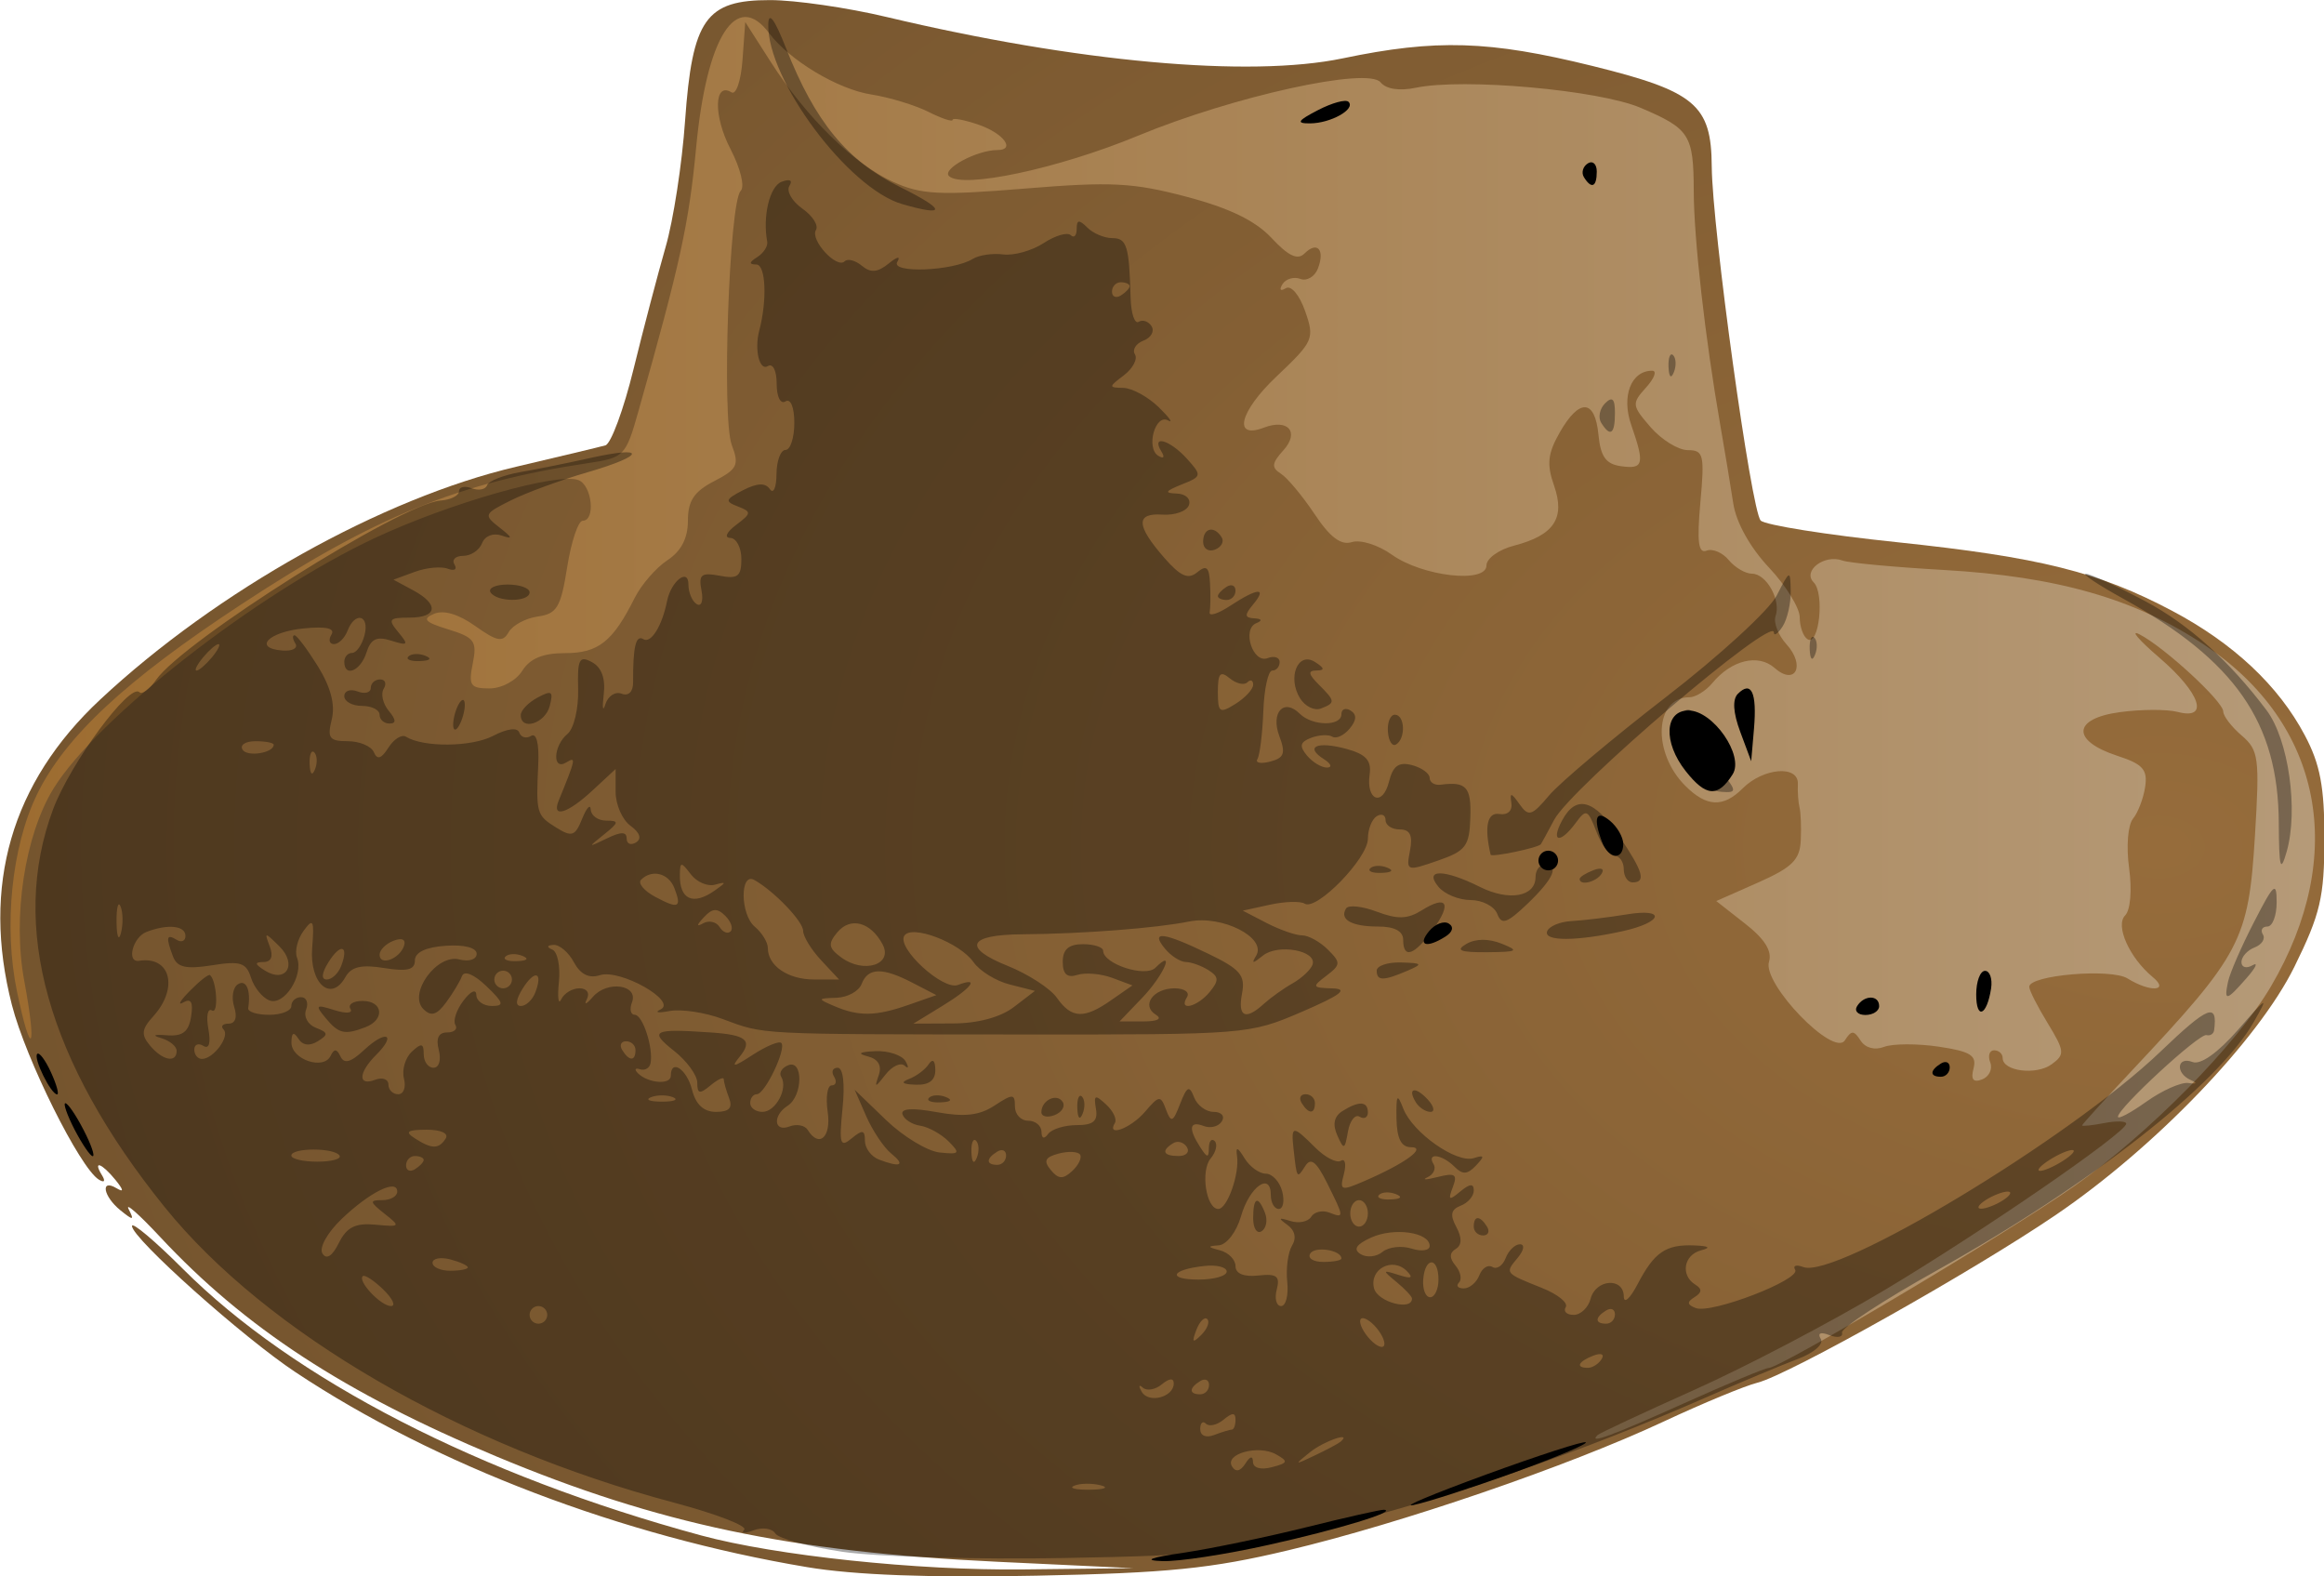 <?xml version="1.0" encoding="UTF-8"?>
<svg version="1.1" viewBox="0 0 560.72 380.23" xmlns="http://www.w3.org/2000/svg">
<defs>
<radialGradient id="a" cx="462.48" cy="574.33" r="249.96" gradientTransform="matrix(1.214 0 0 .823 160.83 -126.22)" gradientUnits="userSpaceOnUse">
<stop stop-color="#966c3b" offset="0"/>
<stop stop-color="#6d4f2b" offset="1"/>
</radialGradient>
<linearGradient id="b" x1="249.75" x2="454.86" y1="584.63" y2="584.63" gradientTransform="matrix(1.273 0 0 .785 160.83 -126.22)" gradientUnits="userSpaceOnUse">
<stop stop-color="#9d6c30" offset="0"/>
<stop stop-color="#b59a78" offset="1"/>
</linearGradient>
</defs>
<g transform="matrix(2.129 0 0 2.129 -1016.9 -533.25)">
<path d="m569.1 428.03c-20.93-3.5-42.13-11.57-57.96-22.08-5.98-3.96-18.54-15.19-18.54-16.57 0-0.5 2.6 1.69 5.77 4.86 12.55 12.55 33.65 23.39 58.73 30.2 8.47 2.29 24.52 3.99 36.5 3.85l12.5-0.14-15.5-0.73c-23.33-1.11-38.37-4.27-56.75-11.95-17.13-7.16-28.47-14.56-38.07-24.86-2.38-2.55-3.98-3.96-3.56-3.14 0.66 1.29 0.53 1.31-0.93 0.13-1.95-1.58-2.31-3.62-0.44-2.5 0.85 0.51 0.81 0.21-0.12-0.94-1.56-1.91-2.61-2.29-1.53-0.53 0.42 0.68 0.27 0.88-0.36 0.49-2.15-1.33-8.27-13.63-9.85-19.79-3.46-13.49-0.07-25.2 10.02-34.61 13.2-12.32 31.97-22.82 47.14-26.37 4.92-1.16 9.47-2.24 10.1-2.42 0.63-0.17 2.07-4.06 3.19-8.64 1.12-4.57 2.76-10.79 3.63-13.82 0.88-3.02 1.87-9.46 2.21-14.31 0.82-11.53 2.34-13.69 9.64-13.68 2.85 0 8.78 0.86 13.18 1.91 21.59 5.13 41.12 6.9 51.71 4.69 10.58-2.21 16.61-2.02 28.29 0.86 11.67 2.88 13.49 4.41 13.53 11.39 0.05 6.98 4.48 39.05 5.55 40.12 0.51 0.51 7.45 1.62 15.43 2.45 16.22 1.71 22.85 3.36 31.22 7.79 6.92 3.67 12.03 8.46 15.01 14.09 1.74 3.27 2.23 5.85 2.22 11.76-0.01 6.58-0.45 8.48-3.4 14.47-4.09 8.3-15.81 20.49-27.06 28.13-9.32 6.34-30.26 18.11-33.78 18.99-1.44 0.36-6.24 2.35-10.67 4.42-10.78 5.04-29.68 11.52-42.55 14.58-8.66 2.07-13.64 2.57-28.5 2.87-12.02 0.25-20.66-0.07-26-0.97z" fill="url(#a)"/>
<path d="m621.41 425.51c7.93-1.76 14.66-3.81 13.08-3.98-0.34-0.03-4.31 0.86-8.84 1.99-4.52 1.12-10.77 2.42-13.88 2.88-3.83 0.56-4.61 0.87-2.41 0.95 1.8 0.07 7.22-0.76 12.05-1.84z"/>
<path d="m649.16 417.34c4.7-1.7 8.39-3.25 8.2-3.45-0.19-0.19-5.28 1.45-11.3 3.65-6.03 2.2-9.72 3.75-8.21 3.45 1.52-0.31 6.6-1.95 11.31-3.65z"/>
<path d="m668.48 409.47c4.89-2.2 9.2-4 9.59-4 1.35 0 27.11-15.32 34.63-20.6 8.46-5.93 18.46-16.09 22.31-22.65 8.73-14.9 5.84-29.74-7.53-38.67-7.81-5.22-16.7-7.77-29.54-8.5-5.6-0.32-10.77-0.8-11.5-1.07-2.04-0.75-4.56 1.17-3.26 2.47 1.26 1.26 0.61 7.26-0.69 6.45-0.49-0.3-0.89-1.42-0.89-2.49 0-1.06-1.57-3.6-3.49-5.64-2.12-2.25-3.71-5.09-4.04-7.25-0.3-1.95-0.97-6.02-1.5-9.05-1.68-9.64-2.97-20.98-2.98-26.32-0.02-6.42-0.45-7.09-6.01-9.46-4.75-2.03-20.09-3.4-25.48-2.28-1.87 0.39-3.37 0.16-4-0.61-1.44-1.78-16.7 1.58-27.5 6.05-8.98 3.72-19.87 6.04-21.41 4.57-0.84-0.8 3.15-2.95 5.48-2.95 2.09 0 0.73-1.87-2.07-2.85-1.65-0.57-3-0.83-3-0.57s-1.24-0.15-2.75-0.91-4.41-1.64-6.44-1.96c-3.81-0.58-9.3-3.88-11.61-6.96-3.7-4.93-7.08 0.37-8.27 12.99-0.82 8.63-1.81 13.16-6.56 29.93-1.41 5-1.61 5.19-5.67 5.8-14.69 2.19-24.2 6.06-39.38 16.05-13.09 8.6-19.94 14.99-23.11 21.54-2.86 5.92-3.77 14.94-2.24 22.29 1.61 7.75 2.3 6.73 0.82-1.22-1.35-7.24 0.06-16.48 3.3-21.76 4.91-7.99 23.09-22.16 36.41-28.4 8.5-3.98 20.76-7.47 23.1-6.57 1.54 0.59 1.96 4.6 0.48 4.6-0.51 0-1.3 2.36-1.76 5.25-0.72 4.56-1.16 5.3-3.32 5.6-1.38 0.19-2.86 0.99-3.31 1.77-0.68 1.19-1.31 1.07-3.79-0.69-1.89-1.35-3.59-1.85-4.68-1.38-1.37 0.58-1.04 0.94 1.62 1.76 2.99 0.92 3.28 1.34 2.78 3.86-0.5 2.5-0.28 2.83 1.9 2.83 1.38 0 3.01-0.88 3.71-2 0.88-1.4 2.34-2 4.86-2 3.76 0 5.4-1.3 7.87-6.24 0.76-1.51 2.42-3.43 3.71-4.28 1.57-1.03 2.33-2.49 2.33-4.48 0-2.26 0.7-3.31 2.97-4.48 2.64-1.37 2.87-1.83 2-4.11-1.15-3.02-0.29-27.48 1.01-28.78 0.49-0.49-0.02-2.56-1.16-4.76-1.94-3.72-1.87-7.64 0.12-6.41 0.52 0.33 1.08-1.32 1.25-3.69l0.31-4.27 2.88 4.5c4.02 6.28 9.45 11.61 13.86 13.6 3.23 1.46 5.24 1.56 15 0.76 9.74-0.8 12.21-0.67 18.26 0.93 4.86 1.28 7.81 2.71 9.65 4.68 1.9 2.04 2.95 2.53 3.73 1.75 1.44-1.44 2.34-0.44 1.52 1.7-0.36 0.93-1.26 1.46-1.99 1.18-0.74-0.28-1.65-0.01-2.03 0.6-0.39 0.64-0.24 0.83 0.37 0.46 0.6-0.38 1.55 0.74 2.2 2.59 1.09 3.12 0.96 3.42-3.26 7.42-4.19 3.97-4.96 7.14-1.41 5.78 2.73-1.05 4.07 0.51 2.21 2.56-1.33 1.47-1.38 1.97-0.3 2.65 0.73 0.46 2.45 2.52 3.82 4.57 1.76 2.65 3 3.58 4.24 3.19 0.97-0.31 3 0.33 4.52 1.42 3.48 2.48 10.73 3.3 10.73 1.22 0-0.79 1.41-1.8 3.13-2.24 4.53-1.18 5.82-3.11 4.53-6.8-0.85-2.42-0.72-3.63 0.64-6.02 2.22-3.9 4-3.8 4.39 0.25 0.24 2.49 0.84 3.33 2.56 3.57 2.56 0.36 2.7-0.23 1.15-4.69-1.13-3.25-0.01-6.13 2.38-6.13 0.57 0 0.25 0.86-0.7 1.91-1.64 1.82-1.61 2.03 0.53 4.5 1.24 1.42 3.13 2.59 4.21 2.59 1.79 0 1.91 0.53 1.42 5.93-0.4 4.47-0.23 5.81 0.7 5.46 0.68-0.27 1.82 0.22 2.52 1.07 0.71 0.85 1.89 1.54 2.63 1.54 1.64 0 3.32 3.02 2.67 4.81-0.25 0.72 0.3 2.15 1.24 3.19 2.19 2.41 1.01 4.75-1.35 2.68-1.85-1.64-4.89-0.9-7.05 1.71-0.74 0.89-1.91 1.61-2.6 1.61-3.95 0-4.25 6.25-0.47 10.03 2.41 2.41 4.3 2.5 6.51 0.29 2.34-2.34 6.35-2.66 6.25-0.49-0.04 0.92 0.05 2.12 0.19 2.67s0.21 2.22 0.14 3.7c-0.1 2.22-0.97 3.08-4.85 4.8l-4.73 2.09 3.27 2.56c2.22 1.73 3.08 3.11 2.71 4.31-0.79 2.47 7.33 10.88 8.6 8.91 0.74-1.16 1.02-1.15 1.78 0.03 0.54 0.84 1.61 1.12 2.67 0.71 0.98-0.37 3.76-0.38 6.19-0.02 3.6 0.54 4.32 0.99 3.94 2.46-0.33 1.26-0.04 1.64 0.97 1.25 0.8-0.31 1.21-1.17 0.92-1.93-0.29-0.75-0.09-1.37 0.44-1.37 0.54 0 0.97 0.4 0.97 0.88 0 1.5 3.81 1.98 5.56 0.7 1.51-1.1 1.47-1.48-0.45-4.64-1.16-1.89-2.1-3.75-2.1-4.13-0.01-1.33 9.26-2.12 11.14-0.95 2.55 1.59 4.82 1.46 2.85-0.16-2.63-2.18-4.27-5.83-3.12-6.98 0.6-0.6 0.79-2.87 0.45-5.36-0.34-2.45-0.14-4.88 0.44-5.6 0.57-0.69 1.19-2.32 1.38-3.62 0.29-1.94-0.27-2.57-3.14-3.5-5.24-1.71-5.11-4.22 0.26-4.95 2.4-0.33 5.34-0.34 6.55-0.03 3.64 0.96 2.61-2.13-2.07-6.15-2.34-2.01-3.35-3.2-2.25-2.64 2.77 1.41 9.5 7.6 9.5 8.75 0 0.51 0.94 1.74 2.09 2.72 1.93 1.66 2.04 2.5 1.5 11.36-0.73 11.87-1.52 13.38-14.04 26.7-3.05 3.25-5.55 6-5.55 6.11 0 0.12 1.13 0 2.5-0.26 1.38-0.27 2.5-0.24 2.5 0.07 0 1.01-16.38 12.28-27.5 18.92-6.05 3.61-15.72 8.68-21.5 11.26-5.77 2.59-10.69 4.88-10.91 5.1-1.13 1.09 1.7 0.04 9.79-3.6z" fill="url(#b)"/>
<path d="m688.1 364.47c0.8-1.29 2.5-1.29 2.5 0 0 0.55-0.7 1-1.56 1-0.85 0-1.28-0.45-0.94-1z"/>
<path d="m701.6 363.14c0-1.47 0.45-2.67 1-2.67 0.54 0 0.85 0.89 0.69 1.98-0.48 3.13-1.69 3.62-1.69 0.69z"/>
<path d="m668.67 337.83c-2.57-3.26-2.39-6.86 0.32-6.86 2.79 0 6.34 5.12 5.01 7.23-1.67 2.65-3.03 2.55-5.33-0.37z"/>
<path d="m671.37 335.47c-1.11-1.77-2.77-2.72-2.77-1.58 0 1.6 1.45 3.58 2.62 3.58 1.15 0 1.18-0.36 0.15-2z"/>
<path d="m674.86 333.39c-0.81-2.17-0.9-3.68-0.27-4.31 1.53-1.53 2.17-0.14 1.83 3.92l-0.32 3.72-1.24-3.33z"/>
<path d="m657.14 270.54c-0.31-0.51-0.11-1.21 0.45-1.56 0.55-0.34 1.01 0.07 1.01 0.93 0 1.76-0.6 2.02-1.46 0.63z"/>
<path d="m627 262.95c1.6-0.83 3.16-1.26 3.47-0.94 0.83 0.83-2.03 2.43-4.37 2.44-1.6 0.01-1.42-0.3 0.9-1.5z"/>
<path d="m487.1 378.47c-0.85-1.65-1.77-3-2.05-3-0.27 0 0.2 1.35 1.05 3 0.86 1.65 1.78 3 2.05 3 0.28 0-0.19-1.35-1.05-3z"/>
<path d="m483.42 371.97c-0.63-1.38-1.33-2.32-1.56-2.09-0.47 0.47 1.56 4.59 2.26 4.59 0.24 0-0.07-1.13-0.7-2.5z"/>
<path d="m698.6 371.41c0-0.58-0.45-0.78-1-0.44-1.28 0.79-1.28 1.5 0 1.5 0.55 0 1-0.48 1-1.06z"/>
<path d="m641.46 356.58c0.82-0.52 0.97-1.1 0.36-1.47-0.54-0.34-1.55 0.05-2.23 0.87-1.35 1.63-0.29 1.97 1.87 0.6z"/>
<path d="m654.05 347.39c-0.32-0.53-1.01-0.69-1.53-0.37-0.52 0.33-0.69 1.02-0.36 1.54 0.32 0.52 1.01 0.68 1.53 0.36s0.68-1.01 0.36-1.53z"/>
<path d="m661.6 346.09c0-0.75-0.67-1.93-1.5-2.62-1.59-1.32-1.95-0.34-0.89 2.42 0.75 1.94 2.39 2.09 2.39 0.2z"/>
<path d="m573.16 426.3c-3.85-0.57-7.29-1.51-7.65-2.08-0.36-0.58-1.47-0.74-2.47-0.36s-1.48 0.36-1.06-0.06-3.17-1.8-7.97-3.08c-24.1-6.4-46.21-19.23-57.72-33.5-13.29-16.47-17.59-31.8-12.63-45.06 1.96-5.22 8.69-14.35 9.78-13.26 0.29 0.3 1.15-0.33 1.89-1.4 3.12-4.44 27.78-19.98 32.26-20.32 1.14-0.08 2.07-0.56 2.07-1.05s0.64-0.64 1.43-0.34 1.58 0.15 1.75-0.34 1.89-1.16 3.82-1.5c1.92-0.33 5.47-1.05 7.88-1.59 6.42-1.43 6.24-0.29-0.25 1.6-3.07 0.89-7.01 2.33-8.76 3.21-3.05 1.52-3.11 1.64-1.28 3.07 1.49 1.16 1.54 1.36 0.24 0.91-0.96-0.33-1.9 0.04-2.22 0.87-0.3 0.79-1.27 1.43-2.14 1.43-0.88 0-1.32 0.45-0.98 0.99 0.33 0.55-0.01 0.75-0.76 0.47-0.75-0.29-2.44-0.13-3.76 0.36l-2.4 0.88 2.21 1.19c2.99 1.6 2.8 3.11-0.41 3.11-2.32 0-2.46 0.19-1.25 1.65 1.21 1.45 1.11 1.56-0.8 0.96-1.65-0.53-2.32-0.2-2.81 1.35-0.66 2.09-2.51 2.85-2.51 1.04 0-0.55 0.39-1 0.88-1s1.12-0.9 1.41-2c0.6-2.31-1.07-2.74-1.93-0.5-0.32 0.83-1.01 1.5-1.53 1.5s-0.65-0.48-0.29-1.07c0.45-0.72-0.59-0.96-3.12-0.71-4.03 0.39-5.82 2.25-2.41 2.51 1.11 0.08 1.77-0.27 1.45-0.79-0.32-0.51-0.37-0.94-0.1-0.94 0.26 0 1.45 1.59 2.66 3.53 1.45 2.36 1.97 4.35 1.56 6-0.53 2.12-0.28 2.47 1.81 2.47 1.34 0 2.68 0.57 2.96 1.25 0.38 0.89 0.85 0.75 1.65-0.52 0.62-0.97 1.51-1.53 1.98-1.24 1.99 1.23 7.43 1.18 9.88-0.09 1.6-0.84 2.77-0.98 2.97-0.38 0.19 0.55 0.79 0.72 1.34 0.38 0.61-0.38 0.92 0.88 0.81 3.24-0.26 5.54-0.2 5.75 2.04 7.15 1.77 1.1 2.14 0.98 2.94-1.01 0.5-1.25 0.94-1.71 0.97-1.03 0.04 0.69 0.83 1.25 1.76 1.25 1.48 0 1.45 0.2-0.25 1.56-1.87 1.49-1.85 1.51 0.31 0.46 1.62-0.79 2.25-0.78 2.25 0.01 0 0.6 0.47 0.8 1.06 0.44 0.67-0.42 0.45-1.1-0.63-1.89-0.93-0.68-1.68-2.4-1.68-3.83v-2.6l-2.62 2.43c-2.82 2.62-4.66 3.18-3.84 1.17 1.95-4.77 2.01-5.05 0.88-4.35-1.62 1-1.5-1.88 0.13-3.23 0.72-0.6 1.26-2.87 1.2-5.05-0.09-3.42 0.13-3.85 1.56-3.08 1.1 0.59 1.56 1.85 1.34 3.68-0.18 1.53-0.1 2.02 0.19 1.09s1.12-1.47 1.84-1.19c0.79 0.3 1.31-0.22 1.3-1.31-0.02-4 0.31-5.4 1.16-4.87 0.87 0.53 2.11-1.47 2.69-4.32 0.46-2.27 2.42-3.79 2.42-1.88 0 0.91 0.42 1.91 0.94 2.23 0.53 0.32 0.77-0.37 0.54-1.55-0.35-1.8-0.03-2.06 2.05-1.67 2.06 0.4 2.47 0.08 2.47-1.89 0-1.29-0.57-2.37-1.25-2.39-0.72-0.02-0.44-0.65 0.65-1.47 1.76-1.33 1.77-1.49 0.19-2.1-1.49-0.57-1.42-0.8 0.6-1.84 1.61-0.82 2.53-0.86 3.04-0.12 0.4 0.59 0.74-0.17 0.75-1.69 0.01-1.51 0.47-2.75 1.02-2.75s1-1.37 1-3.06c0-1.78-0.42-2.8-1-2.44-0.57 0.35-1-0.51-1-2s-0.43-2.35-1-2c-0.95 0.59-1.54-1.85-0.98-4 0.92-3.47 0.75-7.5-0.32-7.51-0.87-0.01-0.84-0.25 0.1-0.84 0.72-0.46 1.22-1.24 1.13-1.74-0.54-2.86 0.27-6.27 1.62-6.79 0.95-0.36 1.3-0.18 0.89 0.47-0.36 0.59 0.3 1.74 1.46 2.56 1.17 0.82 1.87 1.91 1.55 2.43-0.69 1.11 2.36 4.44 3.25 3.55 0.34-0.34 1.22-0.11 1.95 0.5 1 0.83 1.78 0.77 3.04-0.25 0.97-0.8 1.39-0.87 0.98-0.19-0.8 1.33 6.33 1.05 8.56-0.34 0.7-0.43 2.25-0.66 3.45-0.5 1.21 0.15 3.27-0.43 4.58-1.29 1.32-0.86 2.7-1.26 3.07-0.89 0.36 0.36 0.67 0.05 0.67-0.7 0-1.06 0.26-1.1 1.2-0.17 0.66 0.66 1.93 1.2 2.83 1.2 1.65 0 1.92 0.88 2.08 6.75 0.05 1.79 0.46 3.02 0.92 2.73 0.45-0.28 1.11-0.05 1.46 0.51 0.35 0.57-0.07 1.3-0.92 1.62-0.86 0.33-1.3 1.04-0.97 1.56 0.33 0.53-0.24 1.6-1.25 2.37-1.75 1.32-1.76 1.4-0.06 1.43 0.98 0.02 2.78 1 4 2.18 1.21 1.18 1.69 1.86 1.07 1.51-1.45-0.81-2.54 3.11-1.12 4 0.63 0.38 0.77 0.18 0.35-0.5-1.18-1.92 0.97-1.3 2.89 0.82 1.73 1.92 1.72 2.02-0.6 2.94-1.86 0.75-1.98 0.97-0.55 1.02 1.02 0.03 1.64 0.62 1.39 1.31-0.24 0.69-1.59 1.17-2.98 1.08-3.08-0.21-3.02 1.22 0.2 4.91 1.83 2.09 2.7 2.47 3.72 1.62 1.05-0.86 1.36-0.59 1.45 1.27 0.07 1.31 0.05 2.78-0.04 3.27-0.1 0.49 0.96 0.16 2.34-0.75 3.13-2.05 4.22-2.11 2.59-0.15-1.01 1.21-0.98 1.52 0.12 1.58 0.87 0.05 0.95 0.26 0.23 0.55-1.65 0.68-0.39 4.6 1.28 3.96 0.75-0.29 1.37-0.09 1.37 0.44 0 0.54-0.38 0.97-0.84 0.97s-0.92 2.08-1.01 4.62c-0.1 2.54-0.4 4.97-0.67 5.41-0.27 0.43 0.39 0.56 1.45 0.28 1.58-0.41 1.77-0.94 1.04-2.87-1.02-2.68 0.5-4.36 2.31-2.55 1.42 1.41 4.72 1.45 4.72 0.05 0-0.58 0.47-0.76 1.04-0.41 0.72 0.45 0.69 1.09-0.11 2.05-0.64 0.77-1.52 1.18-1.96 0.91s-1.52-0.21-2.41 0.13c-1.25 0.48-1.36 0.93-0.47 2 0.63 0.76 1.66 1.38 2.28 1.37s0.46-0.44-0.35-0.95c-2.22-1.41-0.8-2.07 2.53-1.17 2.22 0.6 2.87 1.31 2.65 2.88-0.43 2.98 1.47 3.71 2.19 0.84 0.45-1.8 1.1-2.27 2.6-1.88 1.1 0.29 2.01 0.94 2.01 1.45s0.56 0.86 1.25 0.77c2.9-0.38 3.48 0.25 3.36 3.72-0.1 3.25-0.51 3.79-3.7 4.89-3.51 1.22-3.59 1.19-3.14-1.14 0.33-1.73 0.01-2.4-1.16-2.4-0.89 0-1.61-0.47-1.61-1.06 0-0.58-0.45-0.78-1-0.44s-1 1.49-1 2.55c0 2.22-5.81 8.19-7.16 7.36-0.49-0.31-2.27-0.25-3.96 0.12l-3.06 0.67 2.7 1.4c1.49 0.77 3.3 1.4 4.02 1.4s2.04 0.73 2.92 1.61c1.49 1.48 1.47 1.72-0.17 2.97-1.67 1.26-1.61 1.36 0.71 1.43 1.84 0.06 0.93 0.75-3.5 2.66-5.95 2.56-6.25 2.58-32 2.56-29.88-0.02-28.85 0.03-33.62-1.75-2-0.75-4.7-1.15-6-0.91-1.31 0.25-1.78 0.18-1.05-0.17 1.97-0.92-4.56-4.62-6.86-3.89-1.24 0.4-2.21-0.09-2.95-1.46-0.6-1.13-1.64-2.01-2.31-1.97-0.76 0.05-0.81 0.25-0.14 0.53 0.59 0.24 0.93 1.89 0.75 3.67-0.18 1.77-0.06 2.66 0.26 1.97 0.32-0.68 1.25-1.25 2.06-1.25 0.85 0 1.21 0.53 0.84 1.25-0.35 0.69-0.04 0.56 0.69-0.28 1.62-1.89 5.2-1.38 4.43 0.62-0.3 0.78-0.15 1.41 0.32 1.41 0.9 0 2.13 3.8 1.78 5.5-0.11 0.55-0.65 0.85-1.2 0.67s-0.65 0.02-0.23 0.45c1.15 1.14 3.73 1.35 3.73 0.29 0-1.96 1.81-0.77 2.41 1.59 0.42 1.67 1.32 2.5 2.71 2.5 1.5 0 1.92-0.45 1.48-1.58-0.33-0.87-0.6-1.82-0.6-2.12s-0.68 0.02-1.5 0.7c-1.23 1.02-1.5 0.96-1.5-0.3 0-0.85-1.19-2.48-2.64-3.62-2.88-2.27-2.36-2.53 4.14-2.08 4.08 0.27 4.82 0.9 3.29 2.77-1.01 1.23-0.68 1.19 1.49-0.23 1.53-0.99 2.98-1.6 3.24-1.35 0.62 0.63-1.84 5.8-2.77 5.81-0.42 0-0.75 0.45-0.75 1s0.62 1 1.39 1c1.5 0 2.93-2.67 2.12-3.98-0.28-0.45 0.09-1.03 0.81-1.31 1.71-0.66 1.64 3.49-0.07 4.59-1.75 1.12-1.57 3.04 0.21 2.35 0.81-0.31 1.74-0.13 2.06 0.4 1.29 2.08 2.68 0.82 2.26-2.05-0.24-1.65-0.04-3 0.45-3s0.61-0.45 0.27-1-0.16-1 0.41-1c0.62 0 0.84 1.83 0.55 4.62-0.4 4.03-0.27 4.47 1.04 3.38 1.22-1.01 1.5-0.96 1.5 0.27 0 0.84 0.71 1.79 1.58 2.13 2.46 0.94 3.06 0.66 1.4-0.68-0.83-0.67-2.1-2.57-2.83-4.22l-1.31-3 3.54 3.41c1.95 1.88 4.69 3.54 6.08 3.69 2.28 0.24 2.38 0.11 1.02-1.26-0.84-0.83-2.28-1.63-3.2-1.77-0.92-0.13-1.83-0.71-2.02-1.28-0.23-0.68 1.09-0.77 3.88-0.26 3.14 0.57 4.83 0.38 6.54-0.74 2.09-1.37 2.32-1.36 2.32 0.1 0 0.89 0.67 1.61 1.5 1.61 0.82 0 1.5 0.57 1.51 1.25 0.01 0.78 0.3 0.87 0.75 0.25 0.41-0.55 1.86-1 3.24-1 1.88 0 2.42-0.46 2.18-1.85-0.27-1.58-0.1-1.65 1.14-0.5 0.81 0.74 1.26 1.69 1.01 2.1-1 1.66 1.8 0.62 3.41-1.26 1.6-1.87 1.77-1.89 2.38-0.25 0.58 1.54 0.79 1.45 1.6-0.65 0.78-2 1.05-2.13 1.58-0.75 0.35 0.92 1.35 1.66 2.22 1.66 0.88 0 1.3 0.48 0.93 1.07-0.36 0.59-1.29 0.83-2.06 0.53-1.62-0.62-1.77 0.27-0.39 2.4 0.79 1.24 0.97 1.25 0.98 0.09 0.01-0.78 0.31-1.13 0.66-0.78 0.35 0.36 0.15 1.24-0.46 1.97-1.17 1.41-0.51 5.72 0.87 5.72 1.01 0 2.42-3.97 2.12-6-0.16-1.1 0.06-1.03 0.85 0.25 0.59 0.97 1.68 1.75 2.41 1.75s1.57 0.9 1.86 2c0.28 1.1 0.11 2-0.39 2s-0.9-0.71-0.9-1.58c0-2.67-2.42-0.95-3.38 2.41-0.51 1.77-1.62 3.22-2.52 3.29-1.32 0.09-1.29 0.2 0.15 0.57 0.96 0.25 1.75 1.06 1.75 1.8 0 0.84 0.95 1.23 2.58 1.05 2.09-0.23 2.49 0.07 2.09 1.59-0.27 1.03-0.04 1.87 0.5 1.87 0.53 0 0.85-1.23 0.69-2.75-0.16-1.51 0.09-3.36 0.55-4.11 0.52-0.85 0.32-1.73-0.54-2.34-1.07-0.77-1-0.86 0.34-0.44 0.95 0.31 2.01 0.09 2.36-0.47 0.34-0.56 1.26-0.78 2.03-0.49 1.75 0.68 1.74 0.61-0.23-3.35-1.22-2.44-1.84-2.92-2.48-1.9-0.93 1.46-0.94 1.45-1.31-1.9-0.31-2.76-0.11-2.77 2.45-0.21 1.12 1.12 2.43 1.79 2.91 1.5 0.48-0.3 0.63 0.38 0.34 1.5-0.5 1.89-0.34 1.95 2.34 0.79 4.59-1.98 7.13-3.83 5.25-3.83-1.09 0-1.59-0.98-1.63-3.25-0.04-2.73 0.08-2.91 0.77-1.12 1.07 2.74 6.04 6.23 7.99 5.61 1.21-0.39 1.26-0.23 0.25 0.84-0.98 1.03-1.52 1.06-2.45 0.12-1.41-1.4-3.18-1.62-2.36-0.28 0.31 0.5 0 1.17-0.69 1.49s-0.17 0.3 1.15-0.03c1.99-0.5 2.28-0.31 1.72 1.15-0.56 1.48-0.43 1.56 0.85 0.49 1.09-0.9 1.53-0.93 1.53-0.11 0 0.64-0.67 1.41-1.49 1.72-1.1 0.43-1.23 1.04-0.49 2.41 0.66 1.24 0.64 2.06-0.07 2.49-0.73 0.45-0.73 1.04-0.01 1.9 0.57 0.69 0.74 1.55 0.38 1.91-0.36 0.37-0.12 0.66 0.54 0.66s1.46-0.67 1.77-1.49c0.32-0.82 0.98-1.24 1.48-0.94 0.49 0.31 1.17-0.14 1.5-1s1.06-1.57 1.62-1.57c0.57 0 0.47 0.66-0.25 1.53-1.47 1.76-1.5 1.72 2.75 3.42 1.78 0.71 2.99 1.68 2.69 2.17s0.11 0.88 0.9 0.88 1.66-0.82 1.92-1.83c0.59-2.24 3.75-2.45 3.76-0.25 0.01 0.87 0.71 0.24 1.56-1.39 1.9-3.64 3.19-4.53 6.44-4.4 1.68 0.07 1.92 0.25 0.75 0.56-1.96 0.51-2.35 2.83-0.65 3.88 0.8 0.49 0.77 0.89-0.08 1.42-0.89 0.55-0.86 0.86 0.14 1.24 1.78 0.68 11.94-3.24 11.26-4.34-0.29-0.48 0.12-0.61 0.92-0.31 3.68 1.41 30.21-14.58 40.44-24.37 5.45-5.22 6.54-5.66 6.12-2.46-0.06 0.42-0.45 0.66-0.87 0.55-0.82-0.22-10.03 8.28-10.03 9.25 0 0.33 1.46-0.45 3.24-1.72 1.79-1.27 3.93-2.22 4.75-2.1 0.96 0.14 1.05 0.01 0.26-0.34-1.77-0.78-1.57-2.72 0.21-2.04 0.9 0.35 2.86-1.04 5.14-3.64 3.36-3.85 3.52-3.92 1.79-0.89-4.05 7.1-18.49 18.41-35.89 28.13-6.05 3.37-10.9 6.55-10.77 7.06s-0.5 0.64-1.41 0.29c-1.02-0.4-1.4-0.24-1 0.42 0.37 0.59-0.76 1.58-2.59 2.27-1.78 0.67-6.61 2.69-10.73 4.5-13.61 5.95-27.32 10.71-41 14.25-12.55 3.24-14.77 3.51-31.5 3.81-9.9 0.18-21.15-0.14-25-0.7zm29.23-7.54c-0.98-0.25-2.33-0.24-3 0.04-0.68 0.27 0.12 0.48 1.77 0.46s2.2-0.25 1.23-0.5zm17.25-2.65c0.01 0.68 0.88 0.93 2.13 0.6 1.85-0.48 1.91-0.66 0.48-1.46-2-1.12-5.87-0.05-4.98 1.38 0.41 0.67 0.94 0.55 1.5-0.32 0.53-0.85 0.86-0.93 0.87-0.2zm9.93-2.29c1.38-1.2-1.88-0.09-3.47 1.19-1.83 1.46-1.8 1.49 0.56 0.36 1.37-0.65 2.68-1.35 2.91-1.55zm-12.33-1.37c0.23 0 0.42-0.5 0.42-1.12 0-0.83-0.36-0.83-1.35-0.01-0.73 0.61-1.63 0.82-2 0.46-0.36-0.36-0.65-0.09-0.65 0.61 0 0.75 0.65 1.03 1.58 0.67 0.87-0.33 1.77-0.61 2-0.61zm-6.58-5.23c0-0.64-0.5-0.6-1.35 0.1-0.73 0.61-1.71 0.78-2.16 0.37-0.45-0.4-0.5-0.19-0.12 0.47 0.78 1.36 3.63 0.62 3.63-0.94zm4 0.17c0-0.58-0.45-0.78-1-0.44-1.29 0.79-1.29 1.5 0 1.5 0.55 0 1-0.47 1-1.06zm44.49-2.93c0.35-0.56-0.05-0.73-0.94-0.39-1.73 0.67-2.05 1.38-0.61 1.38 0.51 0 1.21-0.44 1.55-0.99zm-25.49-3.51c-0.71-0.85-1.51-1.32-1.79-1.05-0.27 0.28 0.08 1.2 0.79 2.05 0.7 0.85 1.51 1.33 1.78 1.05 0.28-0.27-0.08-1.2-0.78-2.05zm-19.2-1.02c-0.3-0.31-0.86 0.24-1.24 1.23-0.54 1.42-0.43 1.54 0.56 0.56 0.68-0.68 0.99-1.49 0.68-1.79zm-74.8-0.48c0-0.55-0.45-1-1-1s-1 0.45-1 1 0.45 1 1 1 1-0.45 1-1zm121-0.06c0-0.58-0.45-0.78-1-0.44-1.29 0.79-1.29 1.5 0 1.5 0.55 0 1-0.47 1-1.06zm-139.58-2.81c-1.06-1.03-2.1-1.71-2.32-1.52-0.63 0.55 2.04 3.39 3.19 3.39 0.58 0 0.19-0.84-0.87-1.87zm116.58 1.02c0-0.23-0.79-1.08-1.75-1.87-1.64-1.35-1.63-1.4 0.25-0.8 1.44 0.46 1.69 0.34 0.91-0.45-1.62-1.63-4.28-0.22-3.71 1.97 0.41 1.55 4.3 2.59 4.3 1.15zm3-2.15c0-2.6-1.53-2.6-1.73 0-0.08 1.1 0.27 2 0.79 2 0.51 0 0.94-0.9 0.94-2zm-24-0.91c0-0.5-1.14-0.79-2.54-0.63-3.79 0.41-4.26 1.54-0.63 1.54 1.74 0 3.17-0.41 3.17-0.91zm-86-0.47c0-0.21-0.9-0.62-2-0.91-1.1-0.28-2-0.11-2 0.39 0 0.49 0.9 0.9 2 0.9s2-0.17 2-0.38zm-10.47-4.84c2.83 0.27 2.88 0.21 1.02-1.25-1.69-1.34-1.72-1.53-0.25-1.53 0.94 0 1.7-0.43 1.7-0.97 0-1.48-3.09 0.04-6.3 3.1-1.62 1.55-2.58 3.27-2.18 3.91 0.45 0.74 1.12 0.32 1.87-1.2 0.9-1.79 1.87-2.27 4.14-2.06zm109.47 3.83c0-0.95-3-1.43-3.53-0.56-0.33 0.52 0.33 0.95 1.47 0.95 1.13 0 2.06-0.17 2.06-0.39zm7.95-1.12c1.12 0.36 2.05 0.22 2.05-0.3 0-1.56-4.03-2.13-6.63-0.95-1.71 0.78-2.06 1.34-1.19 1.88 0.69 0.42 1.8 0.31 2.48-0.26 0.68-0.56 2.16-0.73 3.29-0.37zm-4.95-3.99c0-0.82-0.45-1.5-1-1.5s-1 0.68-1 1.5c0 0.83 0.45 1.5 1 1.5s1-0.67 1-1.5zm72-1.5c0.82-0.53 1.05-0.97 0.5-0.97s-1.68 0.44-2.5 0.97c-0.83 0.54-1.05 0.97-0.5 0.97s1.67-0.43 2.5-0.97zm-68.82-0.68c-0.72-0.29-1.58-0.25-1.91 0.08-0.34 0.33 0.26 0.57 1.31 0.52 1.16-0.04 1.4-0.28 0.6-0.6zm-35.79-4.47c-0.22-0.36-1.31-0.42-2.42-0.13-1.55 0.41-1.76 0.83-0.91 1.86 0.87 1.05 1.39 1.08 2.42 0.13 0.72-0.66 1.13-1.5 0.91-1.86zm-74.39 0.59c0-0.24-0.45-0.44-1-0.44s-1 0.48-1 1.06 0.45 0.78 1 0.44 1-0.81 1-1.06zm187-1.01c0-0.27-0.9-0.02-2 0.57s-2 1.3-2 1.57c0 0.28 0.9 0.02 2-0.57s2-1.29 2-1.57zm-196.54 0.52c-0.56-0.91-5.46-0.91-5.46 0 0 0.38 1.32 0.69 2.94 0.69s2.76-0.31 2.52-0.69zm72.14-1.68c-0.33-0.33-0.57 0.26-0.53 1.32 0.05 1.16 0.29 1.4 0.61 0.6 0.29-0.72 0.25-1.58-0.08-1.92zm3.4 1.67c0-0.58-0.45-0.78-1-0.44-1.29 0.79-1.29 1.5 0 1.5 0.55 0 1-0.47 1-1.06zm20.49-0.95c-0.35-0.56-1.05-0.76-1.56-0.44-1.39 0.85-1.13 1.45 0.63 1.45 0.85 0 1.27-0.45 0.93-1.01zm-83.99-0.99c0.35-0.57-0.57-0.99-2.19-0.98-2.19 0.01-2.48 0.23-1.31 0.98 1.92 1.24 2.73 1.24 3.5 0zm25.75-4.66c-0.69-0.28-1.82-0.28-2.5 0-0.69 0.28-0.13 0.5 1.25 0.5 1.37 0 1.93-0.22 1.25-0.5zm-30.49-2.12c-0.25-0.98 0.15-2.34 0.89-3.04 1.09-1.02 1.35-0.96 1.35 0.28 0 0.85 0.5 1.54 1.11 1.54 0.63 0 0.89-0.88 0.6-2-0.35-1.33-0.03-2 0.94-2 0.8 0 1.23-0.38 0.94-0.85s0.12-1.71 0.91-2.75c0.82-1.09 1.45-1.36 1.46-0.65 0.02 0.69 0.81 1.25 1.76 1.25 1.45 0 1.35-0.36-0.62-2.25-1.4-1.34-2.51-1.8-2.76-1.14-0.23 0.61-1.04 1.96-1.81 3-1.05 1.42-1.69 1.61-2.56 0.75-1.77-1.75 1.52-6.3 4.07-5.63 1.1 0.28 1.96 0 1.96-0.64 0-0.69-1.4-1.06-3.5-0.91-2.26 0.15-3.5 0.74-3.5 1.66 0 1.07-0.87 1.28-3.49 0.86-2.57-0.42-3.72-0.15-4.38 1.02-1.62 2.91-4.09 0.76-3.77-3.3 0.25-3.16 0.12-3.43-0.97-1.94-0.69 0.94-1.03 2.31-0.75 3.04 0.78 2.02-1.46 5.49-3.12 4.85-0.8-0.3-1.74-1.46-2.09-2.57-0.54-1.71-1.21-1.93-4.43-1.41-2.92 0.46-3.93 0.24-4.4-0.97-0.84-2.21-0.76-2.63 0.4-1.92 0.55 0.34 1 0.14 1-0.44 0-1.17-2-1.38-4.42-0.45-1.56 0.6-2.3 3.51-0.83 3.27 3.56-0.56 4.49 3.09 1.61 6.28-1.34 1.47-1.41 2.09-0.38 3.32 1.41 1.7 3.02 2.02 3.02 0.6 0-0.51-0.79-1.16-1.75-1.44-1.08-0.31-0.83-0.44 0.64-0.32 1.8 0.14 2.48-0.39 2.75-2.13 0.26-1.63-0.01-2.1-0.89-1.59-0.69 0.39-0.35-0.2 0.75-1.31 1.1-1.12 2.12-1.92 2.28-1.79 0.77 0.64 0.99 4.48 0.23 4.01-0.49-0.3-0.68 0.62-0.42 2.05 0.3 1.64 0.09 2.37-0.56 1.96-0.57-0.35-1.03-0.16-1.03 0.42 0 0.59 0.39 1.06 0.87 1.06 1.31 0 3.21-2.58 2.45-3.34-0.36-0.36-0.1-0.66 0.58-0.66 0.76 0 1-0.73 0.62-1.91-0.33-1.06-0.14-2.21 0.44-2.56 0.93-0.58 1.47 0.7 1.15 2.72-0.06 0.42 1.01 0.75 2.39 0.75 1.37 0 2.5-0.45 2.5-1s0.49-1 1.1-1 0.87 0.64 0.57 1.42 0.2 1.7 1.11 2.05c1.41 0.54 1.44 0.77 0.21 1.53-0.92 0.57-1.72 0.47-2.2-0.3-0.53-0.83-0.77-0.69-0.78 0.44-0.02 1.92 3.64 3.17 4.44 1.51 0.4-0.84 0.7-0.82 1.12 0.07 0.41 0.88 1.17 0.67 2.68-0.74 2.48-2.31 3.73-1.81 1.37 0.55-2.04 2.03-2.1 3.59-0.12 2.83 0.82-0.31 1.5-0.07 1.5 0.54 0 0.6 0.5 1.1 1.11 1.1 0.62 0 0.91-0.8 0.65-1.78zm-8.88-6.86c-1.22-1.47-1.11-1.56 1-0.89 1.34 0.42 2.13 0.36 1.81-0.15-0.3-0.49 0.32-0.89 1.38-0.89 2.32 0 2.56 2.11 0.34 2.97-2.37 0.91-3.04 0.76-4.53-1.04zm35.12 3.64c0-0.55-0.48-1-1.06-1-0.59 0-0.78 0.45-0.44 1 0.79 1.28 1.5 1.28 1.5 0zm42.88-4.88 2.39-1.83-2.84-0.72c-1.57-0.39-3.42-1.53-4.12-2.53-1.56-2.23-7.03-4.31-7.85-2.99-0.86 1.4 4.4 6.22 6.08 5.57 2.56-0.98 1.56 0.35-1.79 2.39l-3.25 1.99 4.5-0.02c2.8-0.01 5.39-0.71 6.88-1.86zm16.09 0.87c-1.69-1.05-0.3-2.99 2.14-2.99 1.1 0 1.73 0.45 1.39 1-1.01 1.63 1.13 1.14 2.56-0.57 1.08-1.31 1.06-1.74-0.13-2.49-0.79-0.5-1.94-0.91-2.56-0.92s-1.69-0.69-2.37-1.52c-1.71-2.06-0.17-1.88 4.91 0.58 3.63 1.75 4.22 2.44 3.83 4.5-0.51 2.67 0.38 3.09 2.48 1.17 0.75-0.68 2.21-1.73 3.26-2.32 1.04-0.59 2.05-1.54 2.25-2.12 0.53-1.59-3.92-2.39-5.62-1.02-1.17 0.94-1.34 0.95-0.77 0.01 1.22-2.04-3.85-4.62-7.59-3.87-3.74 0.76-12.15 1.4-18.92 1.45-6.15 0.04-6.82 1.51-1.62 3.59 2.31 0.93 4.81 2.55 5.55 3.61 1.66 2.36 3.08 2.42 6.17 0.25l2.39-1.66-2.31-0.86c-1.27-0.47-3.04-0.62-3.94-0.33-1.15 0.37-1.65-0.08-1.65-1.48 0-1.41 0.67-2 2.29-2 1.26 0 2.29 0.34 2.29 0.75 0.02 1.5 4.8 3.05 5.92 1.92 2.33-2.32 0.92 0.89-1.49 3.4l-2.57 2.68h2.68c1.64 0 2.19-0.29 1.43-0.76zm-28.07-1.1 3.2-1.12-2.67-1.38c-3.43-1.79-5.08-1.75-5.8 0.11-0.31 0.83-1.6 1.53-2.85 1.57-2.17 0.07-2.18 0.12-0.28 0.93 2.79 1.2 4.7 1.18 8.4-0.11zm-42.25-1.43c0.9-2.35-0.07-2.62-1.45-0.41-0.77 1.24-0.84 1.95-0.18 1.95 0.57 0 1.31-0.69 1.63-1.54zm-2.65-1.46c0-0.55-0.45-1-1-1s-1 0.45-1 1 0.45 1 1 1 1-0.45 1-1zm-26.35-3.75c-1.68-1.66-1.73-1.66-1.1 0 0.43 1.13 0.18 1.76-0.7 1.77-1.05 0.01-1.02 0.23 0.14 0.96 2.4 1.51 3.73-0.68 1.66-2.73zm7 2.21c0.9-2.35-0.07-2.62-1.45-0.41-0.77 1.24-0.84 1.95-0.18 1.95 0.57 0 1.31-0.69 1.63-1.54zm54.38-0.65c-1.12-1.2-2.03-2.7-2.03-3.32 0-1.08-3.32-4.53-5.54-5.77-1.64-0.91-1.59 3.93 0.06 5.3 0.81 0.68 1.48 1.76 1.48 2.41 0 2.02 2.28 3.57 5.23 3.57h2.84l-2.04-2.19zm6.97-1.8c-1.36-2.54-3.65-3.14-5.14-1.34-1.07 1.29-0.99 1.77 0.47 2.84 2.56 1.87 5.9 0.8 4.67-1.5zm-54.23 0.18c0.24-0.73-0.22-0.95-1.19-0.58-0.87 0.33-1.58 1.05-1.58 1.58 0 1.32 2.27 0.49 2.77-1zm13.41 1.13c-0.72-0.29-1.58-0.25-1.91 0.08-0.34 0.33 0.26 0.57 1.31 0.52 1.16-0.04 1.4-0.28 0.6-0.6zm-45.53-5.59c-0.27-0.67-0.48 0.12-0.46 1.77s0.25 2.21 0.5 1.23c0.25-0.97 0.24-2.32-0.04-3zm68.53 1.06c-0.91-0.91-1.47-0.88-2.43 0.16-0.85 0.91-0.87 1.13-0.07 0.68 0.65-0.36 1.48-0.17 1.85 0.42 0.37 0.6 0.93 0.82 1.25 0.5s0.05-1.11-0.6-1.76zm-5.77-3.14c-0.65-1.7-2.55-2.18-3.78-0.95-0.38 0.38 0.33 1.25 1.58 1.92 2.67 1.43 3.06 1.26 2.2-0.97zm4.59 0.26c1.33-0.94 1.33-1.01 0-0.65-0.83 0.23-2.05-0.3-2.72-1.17-1.11-1.45-1.22-1.45-1.25 0-0.06 2.86 1.49 3.57 3.97 1.82zm-45.4-15.64c-0.33-0.33-0.57 0.26-0.53 1.32 0.05 1.16 0.29 1.4 0.61 0.6 0.29-0.72 0.25-1.58-0.08-1.92zm-4.6-0.87c0-0.22-0.93-0.4-2.06-0.4-1.14 0-1.8 0.43-1.47 0.96 0.53 0.86 3.53 0.38 3.53-0.56zm111-6.8c0-0.51-0.3-0.63-0.66-0.27s-1.26 0.15-2-0.46c-1.07-0.88-1.34-0.57-1.34 1.52 0 2.38 0.19 2.51 2 1.38 1.1-0.69 2-1.66 2-2.17zm-118-3.1c0.68-0.82 1.02-1.5 0.74-1.5-0.27 0-1.06 0.68-1.74 1.5-0.69 0.83-1.02 1.5-0.75 1.5 0.28 0 1.06-0.67 1.75-1.5zm104-42.06c0-0.24-0.45-0.44-1-0.44s-1 0.48-1 1.06 0.45 0.78 1 0.44 1-0.81 1-1.06zm14 105.62c0-2.41 0.55-2.66 1.35-0.59 0.31 0.81 0.13 1.73-0.4 2.06-0.52 0.32-0.95-0.34-0.95-1.47zm25 0.94c0-1.28 0.7-1.28 1.5 0 0.34 0.55 0.14 1-0.44 1-0.59 0-1.06-0.45-1.06-1zm-15.47-10.35c-0.55-1.23-0.36-2.14 0.57-2.73 1.88-1.19 2.9-1.14 2.9 0.14 0 0.58-0.42 0.8-0.93 0.49-0.51-0.32-1.11 0.44-1.33 1.69-0.36 2.07-0.46 2.1-1.21 0.41zm-33.53-2.62c0-1.36 1.77-2.2 2.42-1.15 0.31 0.5-0.11 1.17-0.93 1.49-0.82 0.31-1.49 0.16-1.49-0.34zm4.07-0.44c-0.04-1.06 0.2-1.65 0.53-1.32 0.33 0.34 0.37 1.2 0.08 1.92-0.32 0.8-0.56 0.56-0.61-0.6zm25.43-0.59c-0.34-0.55-0.15-1 0.44-1 0.58 0 1.06 0.45 1.06 1 0 1.28-0.71 1.28-1.5 0zm12.95-0.06c-1.02-1.66-0.1-1.89 1.34-0.34 0.7 0.77 0.84 1.4 0.3 1.4-0.53 0-1.27-0.48-1.64-1.06zm-55.18-0.54c0.33-0.33 1.19-0.37 1.91-0.08 0.8 0.32 0.56 0.56-0.6 0.6-1.05 0.05-1.65-0.19-1.31-0.52zm-5.7-2.56c0.37-1.08-0.06-1.83-1.25-2.13-1.24-0.32-0.96-0.51 0.87-0.59 1.48-0.06 3.01 0.45 3.41 1.13 0.39 0.69 0.35 0.92-0.09 0.52-0.45-0.41-1.42 0.04-2.17 1-1.19 1.53-1.28 1.53-0.77 0.07zm3.43 0.43c0.82-0.31 1.83-1.06 2.23-1.67 0.45-0.68 0.74-0.43 0.75 0.65 0.01 1.18-0.72 1.73-2.23 1.67-1.51-0.05-1.76-0.26-0.75-0.65zm149.48-11.02c0.2-0.96 1.52-4 2.94-6.75 2.26-4.4 2.57-4.67 2.57-2.25 0 1.52-0.47 2.75-1.05 2.75-0.59 0-0.81 0.41-0.51 0.9 0.31 0.49-0.12 1.15-0.94 1.47-0.82 0.31-1.49 1.06-1.49 1.66s0.56 0.76 1.25 0.36c0.68-0.4 0.39 0.25-0.66 1.44-2.3 2.63-2.59 2.69-2.11 0.42zm-96.48-1.25c0-0.55 1.23-0.97 2.75-0.93 2.43 0.07 2.52 0.17 0.75 0.93-2.74 1.18-3.5 1.18-3.5 0zm3-3.5c0-0.98-0.99-1.5-2.84-1.5-3.01 0-4.41-0.79-3.63-2.05 0.26-0.42 1.83-0.26 3.49 0.37 2.34 0.88 3.48 0.85 5.09-0.16 2.88-1.8 3.44-0.78 1.23 2.24-2.1 2.89-3.34 3.3-3.34 1.1zm7.16 0.47c1.05-0.61 2.52-0.62 4-0.03 2.04 0.82 1.83 0.94-1.66 0.97-3.05 0.02-3.61-0.2-2.34-0.94zm9.15-1.41c0.19-0.58 1.44-1.11 2.77-1.18s4.13-0.41 6.23-0.75c4.54-0.76 4.15 0.89-0.46 1.9-5.22 1.15-8.92 1.16-8.54 0.03zm-5.65-2c-0.33-0.85-1.69-1.56-3.01-1.56-1.33 0-2.97-0.67-3.65-1.5-1.7-2.04 0.62-2.03 4.72 0.02 3.29 1.64 6.28 1.1 6.28-1.12 0-0.77 0.45-1.4 1-1.4 1.74 0 1.08 1.54-1.87 4.38-2.38 2.27-2.98 2.48-3.47 1.18zm9.34-3.95c0-0.22 0.69-0.66 1.55-0.99 0.89-0.34 1.29-0.17 0.94 0.39-0.59 0.95-2.49 1.41-2.49 0.6zm5-1.11c0-0.82-0.47-1.5-1.03-1.5s-1.5-1.23-2.07-2.75c-0.97-2.53-1.16-2.61-2.34-1-1.76 2.4-2.88 2.22-1.56-0.25 1.59-2.98 3.63-2.43 6.46 1.73 2.74 4.04 3.1 5.27 1.54 5.27-0.55 0-1-0.67-1-1.5zm-28.73-0.1c0.33-0.33 1.19-0.37 1.91-0.08 0.8 0.32 0.56 0.56-0.6 0.6-1.05 0.05-1.65-0.19-1.31-0.52zm102.96-5.18c-0.06-11.35-4.95-18.37-17.65-25.38-2.8-1.54-4.7-2.81-4.22-2.82 0.47-0.01 3.51 1.4 6.76 3.13 4.93 2.63 9.55 6.79 13.73 12.35 2.49 3.32 3.62 11.29 2.28 16-0.71 2.48-0.87 1.91-0.9-3.28zm-89.32 3.64c-0.74-3.18-0.38-4.84 1-4.61 0.93 0.15 1.49-0.37 1.35-1.25-0.19-1.22-0.02-1.2 0.92 0.13 1.03 1.46 1.39 1.35 3.37-1 1.22-1.44 7.17-6.45 13.23-11.13 6.06-4.67 11.7-9.85 12.55-11.5 1.51-2.95 1.54-2.96 1.59-0.5 0.02 1.38-0.39 3.18-0.92 4-0.54 0.83-0.98 1.13-0.99 0.67-0.03-1.96-22.96 17.59-24.9 21.24-0.76 1.42-1.43 2.67-1.5 2.76-0.28 0.4-5.62 1.52-5.7 1.19zm24.68-8c0.24-0.41-0.2-1.1-0.99-1.55-1.89-1.06-3.09-5.89-1.69-6.76 0.64-0.39 1.09 0.15 1.09 1.32 0 1.09 1.14 3.34 2.54 5 2.34 2.78 2.38 3 0.56 2.87-1.08-0.09-1.76-0.48-1.51-0.88zm-36.32-5.93c-0.08-1.06 0.27-1.93 0.79-1.93 1.14 0 1.25 2.69 0.14 3.37-0.43 0.27-0.85-0.37-0.93-1.44zm-105.89-1.31c0.12-0.86 0.5-1.84 0.85-2.18 0.34-0.34 0.51 0.08 0.39 0.94-0.13 0.86-0.51 1.84-0.85 2.19-0.34 0.34-0.52-0.09-0.39-0.95zm-8.38-0.62c0-0.55-0.9-1-2-1s-2-0.5-2-1.1c0-0.61 0.67-0.85 1.5-0.54 0.82 0.32 1.5 0.14 1.5-0.39s0.47-0.97 1.06-0.97c0.58 0 0.76 0.47 0.41 1.05-0.36 0.57-0.1 1.7 0.56 2.5 0.85 1.02 0.88 1.45 0.09 1.45-0.62 0-1.12-0.45-1.12-1zm16 0.04c0-0.53 0.85-1.42 1.9-1.98 1.62-0.87 1.82-0.73 1.38 0.96-0.52 1.98-3.28 2.84-3.28 1.02zm88.32-1.89c-1.47-2.36-0.26-5.35 1.68-4.13 1.1 0.7 1.15 0.96 0.17 0.97-0.99 0.01-0.92 0.41 0.25 1.58 1.91 1.91 1.93 2.08 0.25 2.73-0.72 0.28-1.78-0.24-2.35-1.15zm-101.05-4.75c0.33-0.33 1.19-0.37 1.91-0.08 0.8 0.32 0.56 0.56-0.6 0.6-1.05 0.05-1.65-0.19-1.31-0.52zm158.8-0.81c-0.04-1.06 0.2-1.65 0.53-1.32 0.33 0.34 0.37 1.2 0.08 1.92-0.32 0.8-0.56 0.56-0.61-0.6zm-149.5-6.46c-0.29-0.48 0.58-0.88 1.94-0.88 1.37 0 2.49 0.4 2.49 0.88 0 1.14-3.72 1.14-4.43 0zm82.43 0.43c0-0.24 0.45-0.72 1-1.06s1-0.14 1 0.44c0 0.59-0.45 1.06-1 1.06s-1-0.2-1-0.44zm-1.67-6.15c0-1.58 1.25-1.88 2.1-0.51 0.31 0.49-0.04 1.12-0.77 1.4s-1.33-0.12-1.33-0.89zm45.11-13.49c-0.37-0.6-0.17-1.59 0.44-2.2 0.82-0.82 1.12-0.53 1.12 1.08 0 2.42-0.52 2.79-1.56 1.12zm7.63-6.33c-0.04-1.06 0.2-1.65 0.53-1.32 0.33 0.34 0.37 1.2 0.08 1.92-0.32 0.8-0.56 0.56-0.61-0.6zm-86.83-18.44c-6.12-1.76-15.33-14.11-15.19-20.37 0.03-1.52 0.71-0.61 2.02 2.72 3.29 8.35 6.91 12.74 12.93 15.72 5.18 2.56 5.29 3.39 0.24 1.93z" fill-opacity=".339"/>
</g>
</svg>

